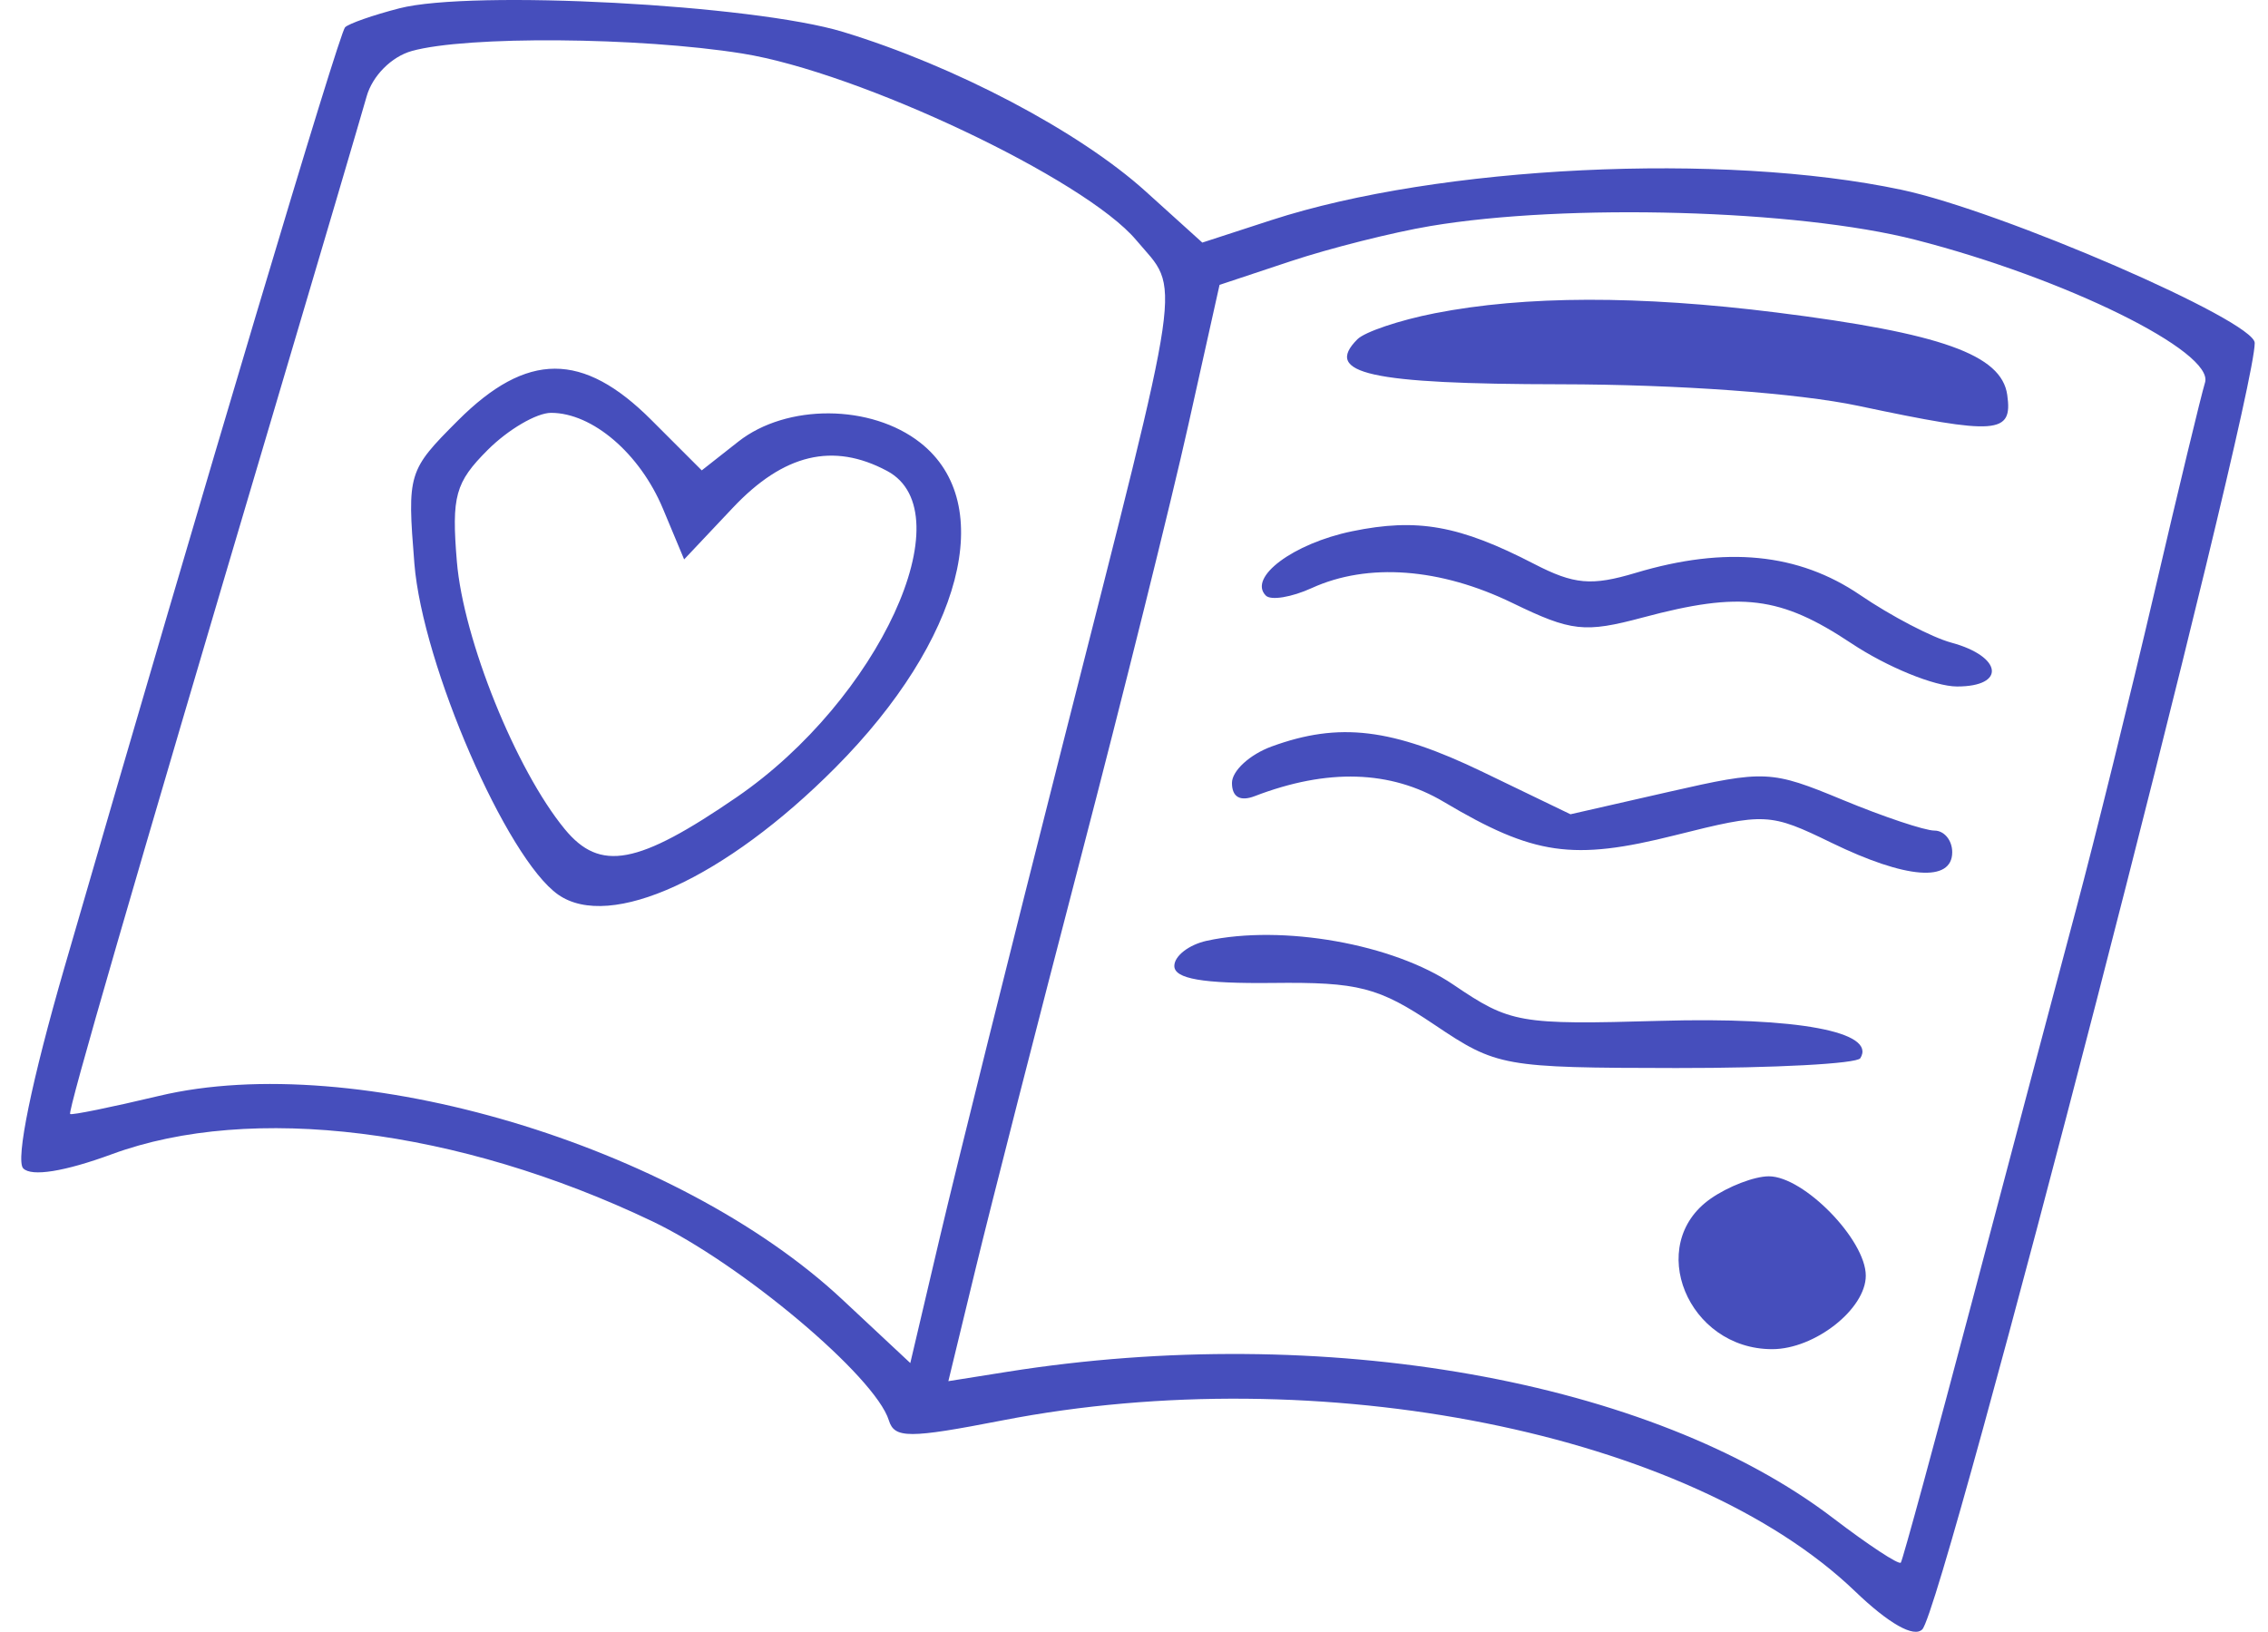 <?xml version="1.0" encoding="UTF-8"?> <svg xmlns="http://www.w3.org/2000/svg" width="82" height="59" viewBox="0 0 82 59" fill="none"><path fill-rule="evenodd" clip-rule="evenodd" d="M14.438 0.301C13.492 0.545 12.609 0.853 12.476 0.987C12.257 1.206 7.495 17.159 2.33 34.979C1.146 39.065 0.554 41.945 0.839 42.243C1.135 42.553 2.335 42.361 4.047 41.731C9.085 39.877 16.558 40.805 23.578 44.155C26.803 45.694 31.645 49.768 32.137 51.356C32.34 52.013 32.865 52.013 36.242 51.356C47.729 49.123 61.096 51.802 67.067 57.533C68.289 58.707 69.2 59.222 69.502 58.911C70.275 58.119 81.52 14.599 81.52 12.4C81.52 11.595 72.371 7.628 68.745 6.861C62.281 5.491 52.019 5.987 45.959 7.961L43.47 8.771L41.417 6.916C39.018 4.749 34.529 2.384 30.479 1.153C27.229 0.165 17.059 -0.375 14.438 0.301ZM14.888 1.844C14.155 2.049 13.466 2.741 13.256 3.485C13.056 4.192 11.538 9.341 9.881 14.927C4.729 32.299 2.445 40.184 2.536 40.278C2.585 40.328 4.028 40.034 5.744 39.625C12.846 37.93 24.48 41.397 30.459 46.99L32.912 49.283L33.981 44.735C34.569 42.234 36.569 34.211 38.425 26.906C42.872 9.403 42.697 10.603 41.078 8.679C39.221 6.472 31.06 2.608 26.834 1.934C23.101 1.338 16.866 1.292 14.888 1.844ZM51.71 8.174C50.353 8.402 48.084 8.974 46.668 9.444L44.093 10.3L42.968 15.348C42.35 18.124 40.59 25.2 39.058 31.073C37.526 36.945 35.826 43.592 35.28 45.844L34.288 49.938L36.42 49.599C47.846 47.783 59.724 49.888 66.276 54.889C67.555 55.865 68.657 56.59 68.725 56.498C68.792 56.407 69.963 52.114 71.326 46.958C72.688 41.802 74.367 35.474 75.056 32.896C75.745 30.317 77.019 25.161 77.888 21.438C78.756 17.714 79.582 14.291 79.723 13.832C80.065 12.718 74.655 10.052 69.245 8.668C64.984 7.578 56.642 7.343 51.71 8.174ZM51.871 11.327C50.602 11.576 49.345 11.999 49.078 12.266C47.834 13.509 49.531 13.886 56.421 13.894C60.701 13.9 65.01 14.213 67.198 14.676C72.22 15.74 72.774 15.698 72.572 14.277C72.366 12.824 70.186 12.046 64.23 11.299C59.259 10.676 55.142 10.685 51.871 11.327ZM16.556 15.205C14.752 17.009 14.72 17.114 14.982 20.378C15.276 24.039 18.318 31.042 20.181 32.347C22.059 33.662 26.233 31.749 30.205 27.753C34.789 23.143 36.077 18.212 33.274 16.007C31.495 14.608 28.445 14.59 26.694 15.967L25.372 17.007L23.551 15.186C21.071 12.706 19.049 12.712 16.556 15.205ZM17.634 16.267C16.46 17.441 16.322 17.941 16.518 20.303C16.752 23.118 18.654 27.835 20.42 29.98C21.698 31.532 23.057 31.279 26.637 28.822C31.768 25.302 34.889 18.534 32.076 17.029C30.123 15.983 28.335 16.41 26.497 18.358L24.735 20.226L23.969 18.393C23.135 16.396 21.42 14.927 19.923 14.927C19.401 14.927 18.371 15.53 17.634 16.267ZM48.884 19.209C46.758 19.649 45.111 20.878 45.767 21.535C45.95 21.718 46.698 21.595 47.429 21.261C49.455 20.338 52.075 20.534 54.689 21.805C56.813 22.836 57.291 22.889 59.398 22.326C62.943 21.377 64.371 21.554 66.937 23.26C68.226 24.117 69.945 24.819 70.756 24.821C72.539 24.823 72.396 23.734 70.549 23.235C69.852 23.047 68.369 22.273 67.255 21.514C65.024 19.996 62.399 19.737 59.139 20.713C57.541 21.192 56.911 21.136 55.464 20.388C52.771 18.996 51.243 18.722 48.884 19.209ZM45.974 26.991C45.186 27.279 44.542 27.871 44.542 28.307C44.542 28.818 44.836 28.988 45.368 28.784C47.991 27.777 50.274 27.847 52.203 28.994C55.456 30.926 56.863 31.129 60.56 30.2C63.828 29.38 63.987 29.387 66.225 30.475C68.918 31.783 70.583 31.912 70.583 30.812C70.583 30.383 70.294 30.031 69.942 30.031C69.589 30.031 68.095 29.531 66.621 28.92C64.037 27.849 63.812 27.839 60.361 28.625L56.781 29.441L53.615 27.913C50.331 26.328 48.419 26.098 45.974 26.991ZM43.63 34.015C42.985 34.156 42.458 34.565 42.458 34.925C42.458 35.39 43.484 35.568 46.008 35.54C49.119 35.504 49.842 35.691 51.867 37.053C54.118 38.567 54.34 38.608 60.606 38.616C64.142 38.62 67.137 38.461 67.261 38.26C67.853 37.305 64.977 36.768 60.028 36.91C54.923 37.056 54.607 37 52.541 35.598C50.378 34.13 46.371 33.418 43.63 34.015ZM61.845 43.342C59.472 45.004 61.018 48.781 64.073 48.781C65.612 48.781 67.458 47.332 67.458 46.123C67.458 44.826 65.218 42.531 63.952 42.531C63.429 42.531 62.481 42.896 61.845 43.342Z" fill="#464EBC"></path></svg> 